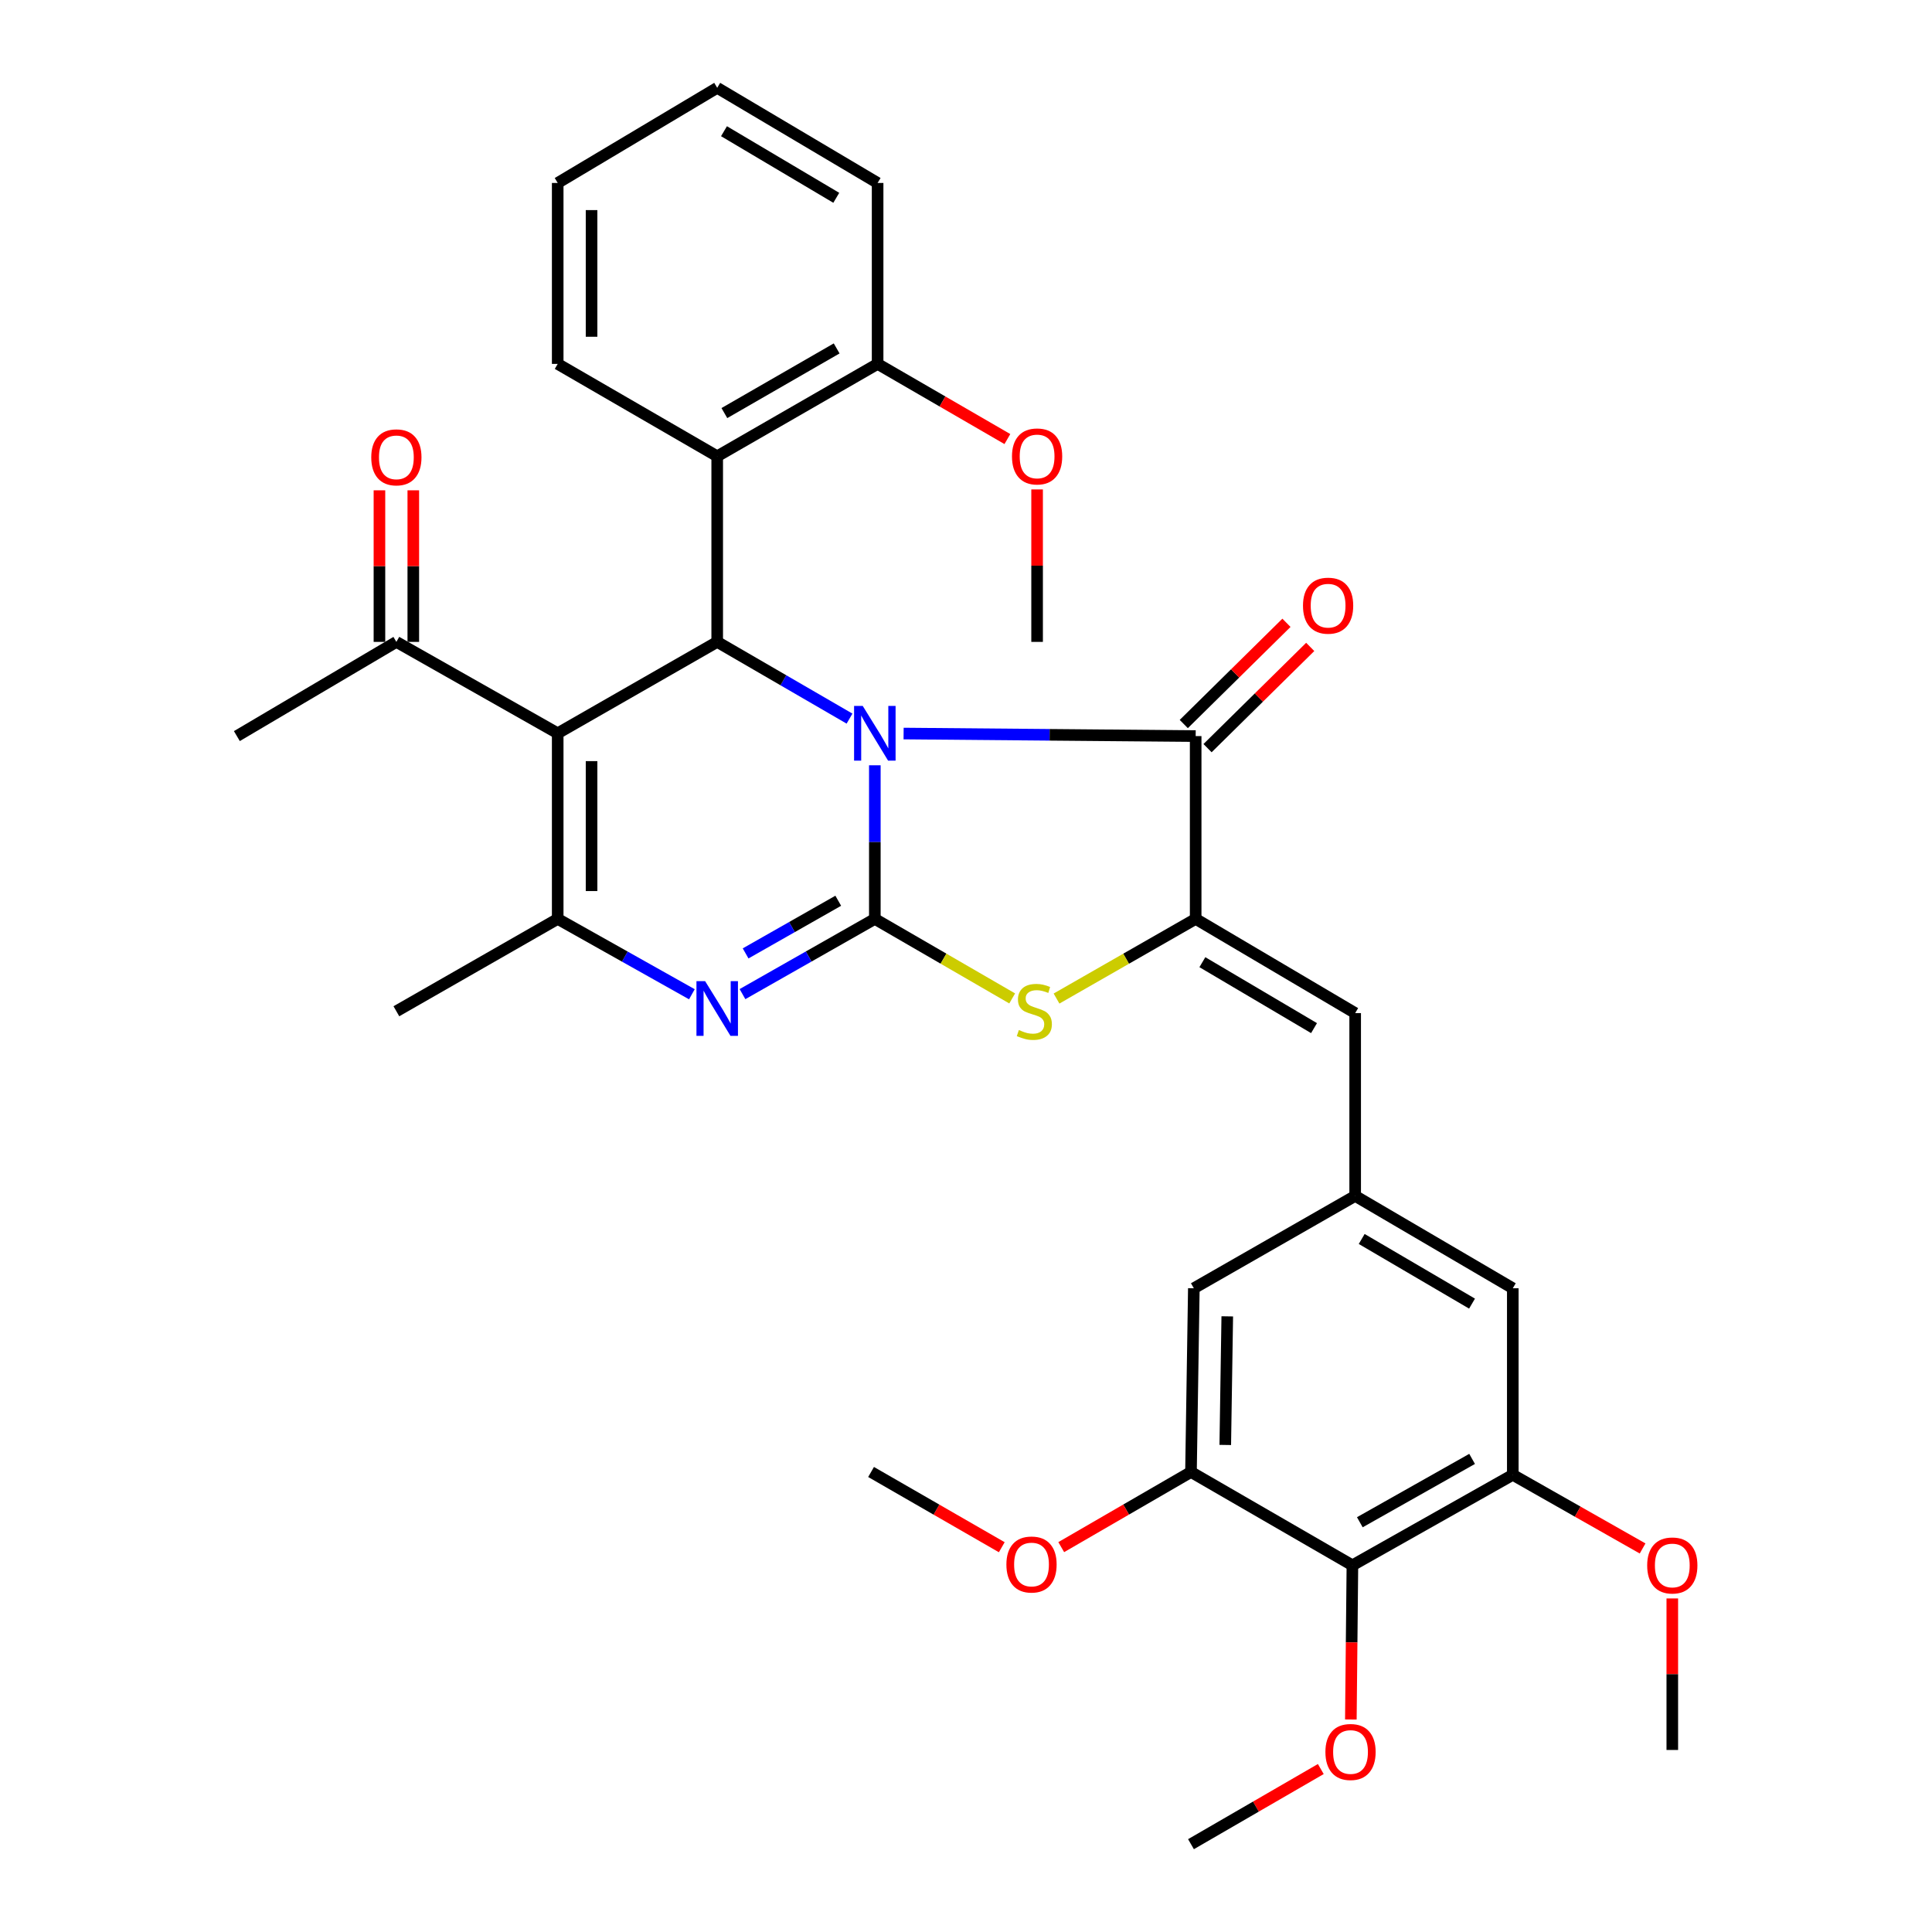 <?xml version='1.0' encoding='iso-8859-1'?>
<svg version='1.1' baseProfile='full'
              xmlns='http://www.w3.org/2000/svg'
                      xmlns:rdkit='http://www.rdkit.org/xml'
                      xmlns:xlink='http://www.w3.org/1999/xlink'
                  xml:space='preserve'
width='1000px' height='1000px' viewBox='0 0 1000 1000'>
<!-- END OF HEADER -->
<rect style='opacity:1.0;fill:#FFFFFF;stroke:none' width='1000' height='1000' x='0' y='0'> </rect>
<path class='bond-0' d='M 452.811,396.11 L 452.811,435.866' style='fill:none;fill-rule:evenodd;stroke:#0000FF;stroke-width:6px;stroke-linecap:butt;stroke-linejoin:miter;stroke-opacity:1' />
<path class='bond-0' d='M 452.811,435.866 L 452.811,475.622' style='fill:none;fill-rule:evenodd;stroke:#000000;stroke-width:6px;stroke-linecap:butt;stroke-linejoin:miter;stroke-opacity:1' />
<path class='bond-1' d='M 439.713,371.954 L 405.469,352.098' style='fill:none;fill-rule:evenodd;stroke:#0000FF;stroke-width:6px;stroke-linecap:butt;stroke-linejoin:miter;stroke-opacity:1' />
<path class='bond-1' d='M 405.469,352.098 L 371.225,332.242' style='fill:none;fill-rule:evenodd;stroke:#000000;stroke-width:6px;stroke-linecap:butt;stroke-linejoin:miter;stroke-opacity:1' />
<path class='bond-3' d='M 467.703,379.679 L 543.289,380.339' style='fill:none;fill-rule:evenodd;stroke:#0000FF;stroke-width:6px;stroke-linecap:butt;stroke-linejoin:miter;stroke-opacity:1' />
<path class='bond-3' d='M 543.289,380.339 L 618.875,380.999' style='fill:none;fill-rule:evenodd;stroke:#000000;stroke-width:6px;stroke-linecap:butt;stroke-linejoin:miter;stroke-opacity:1' />
<path class='bond-4' d='M 452.811,475.622 L 418.561,495.088' style='fill:none;fill-rule:evenodd;stroke:#000000;stroke-width:6px;stroke-linecap:butt;stroke-linejoin:miter;stroke-opacity:1' />
<path class='bond-4' d='M 418.561,495.088 L 384.311,514.555' style='fill:none;fill-rule:evenodd;stroke:#0000FF;stroke-width:6px;stroke-linecap:butt;stroke-linejoin:miter;stroke-opacity:1' />
<path class='bond-4' d='M 433.877,466.226 L 409.902,479.853' style='fill:none;fill-rule:evenodd;stroke:#000000;stroke-width:6px;stroke-linecap:butt;stroke-linejoin:miter;stroke-opacity:1' />
<path class='bond-4' d='M 409.902,479.853 L 385.927,493.48' style='fill:none;fill-rule:evenodd;stroke:#0000FF;stroke-width:6px;stroke-linecap:butt;stroke-linejoin:miter;stroke-opacity:1' />
<path class='bond-7' d='M 452.811,475.622 L 488.358,496.204' style='fill:none;fill-rule:evenodd;stroke:#000000;stroke-width:6px;stroke-linecap:butt;stroke-linejoin:miter;stroke-opacity:1' />
<path class='bond-7' d='M 488.358,496.204 L 523.906,516.786' style='fill:none;fill-rule:evenodd;stroke:#CCCC00;stroke-width:6px;stroke-linecap:butt;stroke-linejoin:miter;stroke-opacity:1' />
<path class='bond-2' d='M 371.225,332.242 L 288.665,379.549' style='fill:none;fill-rule:evenodd;stroke:#000000;stroke-width:6px;stroke-linecap:butt;stroke-linejoin:miter;stroke-opacity:1' />
<path class='bond-8' d='M 371.225,332.242 L 371.225,236.169' style='fill:none;fill-rule:evenodd;stroke:#000000;stroke-width:6px;stroke-linecap:butt;stroke-linejoin:miter;stroke-opacity:1' />
<path class='bond-6' d='M 288.665,379.549 L 288.665,475.622' style='fill:none;fill-rule:evenodd;stroke:#000000;stroke-width:6px;stroke-linecap:butt;stroke-linejoin:miter;stroke-opacity:1' />
<path class='bond-6' d='M 306.19,393.96 L 306.19,461.211' style='fill:none;fill-rule:evenodd;stroke:#000000;stroke-width:6px;stroke-linecap:butt;stroke-linejoin:miter;stroke-opacity:1' />
<path class='bond-14' d='M 288.665,379.549 L 205.161,332.242' style='fill:none;fill-rule:evenodd;stroke:#000000;stroke-width:6px;stroke-linecap:butt;stroke-linejoin:miter;stroke-opacity:1' />
<path class='bond-5' d='M 618.875,380.999 L 618.875,475.622' style='fill:none;fill-rule:evenodd;stroke:#000000;stroke-width:6px;stroke-linecap:butt;stroke-linejoin:miter;stroke-opacity:1' />
<path class='bond-15' d='M 625.027,387.239 L 651.598,361.041' style='fill:none;fill-rule:evenodd;stroke:#000000;stroke-width:6px;stroke-linecap:butt;stroke-linejoin:miter;stroke-opacity:1' />
<path class='bond-15' d='M 651.598,361.041 L 678.17,334.843' style='fill:none;fill-rule:evenodd;stroke:#FF0000;stroke-width:6px;stroke-linecap:butt;stroke-linejoin:miter;stroke-opacity:1' />
<path class='bond-15' d='M 612.723,374.76 L 639.295,348.562' style='fill:none;fill-rule:evenodd;stroke:#000000;stroke-width:6px;stroke-linecap:butt;stroke-linejoin:miter;stroke-opacity:1' />
<path class='bond-15' d='M 639.295,348.562 L 665.866,322.364' style='fill:none;fill-rule:evenodd;stroke:#FF0000;stroke-width:6px;stroke-linecap:butt;stroke-linejoin:miter;stroke-opacity:1' />
<path class='bond-35' d='M 358.118,514.631 L 323.392,495.126' style='fill:none;fill-rule:evenodd;stroke:#0000FF;stroke-width:6px;stroke-linecap:butt;stroke-linejoin:miter;stroke-opacity:1' />
<path class='bond-35' d='M 323.392,495.126 L 288.665,475.622' style='fill:none;fill-rule:evenodd;stroke:#000000;stroke-width:6px;stroke-linecap:butt;stroke-linejoin:miter;stroke-opacity:1' />
<path class='bond-9' d='M 618.875,475.622 L 701.434,524.378' style='fill:none;fill-rule:evenodd;stroke:#000000;stroke-width:6px;stroke-linecap:butt;stroke-linejoin:miter;stroke-opacity:1' />
<path class='bond-9' d='M 622.347,498.025 L 680.139,532.154' style='fill:none;fill-rule:evenodd;stroke:#000000;stroke-width:6px;stroke-linecap:butt;stroke-linejoin:miter;stroke-opacity:1' />
<path class='bond-34' d='M 618.875,475.622 L 582.865,496.235' style='fill:none;fill-rule:evenodd;stroke:#000000;stroke-width:6px;stroke-linecap:butt;stroke-linejoin:miter;stroke-opacity:1' />
<path class='bond-34' d='M 582.865,496.235 L 546.856,516.849' style='fill:none;fill-rule:evenodd;stroke:#CCCC00;stroke-width:6px;stroke-linecap:butt;stroke-linejoin:miter;stroke-opacity:1' />
<path class='bond-21' d='M 288.665,475.622 L 205.161,523.424' style='fill:none;fill-rule:evenodd;stroke:#000000;stroke-width:6px;stroke-linecap:butt;stroke-linejoin:miter;stroke-opacity:1' />
<path class='bond-18' d='M 371.225,236.169 L 454.252,188.357' style='fill:none;fill-rule:evenodd;stroke:#000000;stroke-width:6px;stroke-linecap:butt;stroke-linejoin:miter;stroke-opacity:1' />
<path class='bond-18' d='M 374.934,213.811 L 433.053,180.342' style='fill:none;fill-rule:evenodd;stroke:#000000;stroke-width:6px;stroke-linecap:butt;stroke-linejoin:miter;stroke-opacity:1' />
<path class='bond-25' d='M 371.225,236.169 L 288.665,188.357' style='fill:none;fill-rule:evenodd;stroke:#000000;stroke-width:6px;stroke-linecap:butt;stroke-linejoin:miter;stroke-opacity:1' />
<path class='bond-13' d='M 701.434,524.378 L 701.434,619.001' style='fill:none;fill-rule:evenodd;stroke:#000000;stroke-width:6px;stroke-linecap:butt;stroke-linejoin:miter;stroke-opacity:1' />
<path class='bond-10' d='M 700.003,810.202 L 783.021,763.363' style='fill:none;fill-rule:evenodd;stroke:#000000;stroke-width:6px;stroke-linecap:butt;stroke-linejoin:miter;stroke-opacity:1' />
<path class='bond-10' d='M 703.845,787.914 L 761.957,755.126' style='fill:none;fill-rule:evenodd;stroke:#000000;stroke-width:6px;stroke-linecap:butt;stroke-linejoin:miter;stroke-opacity:1' />
<path class='bond-20' d='M 700.003,810.202 L 699.601,850.106' style='fill:none;fill-rule:evenodd;stroke:#000000;stroke-width:6px;stroke-linecap:butt;stroke-linejoin:miter;stroke-opacity:1' />
<path class='bond-20' d='M 699.601,850.106 L 699.198,890.009' style='fill:none;fill-rule:evenodd;stroke:#FF0000;stroke-width:6px;stroke-linecap:butt;stroke-linejoin:miter;stroke-opacity:1' />
<path class='bond-37' d='M 700.003,810.202 L 616.451,761.893' style='fill:none;fill-rule:evenodd;stroke:#000000;stroke-width:6px;stroke-linecap:butt;stroke-linejoin:miter;stroke-opacity:1' />
<path class='bond-11' d='M 616.451,761.893 L 617.93,666.804' style='fill:none;fill-rule:evenodd;stroke:#000000;stroke-width:6px;stroke-linecap:butt;stroke-linejoin:miter;stroke-opacity:1' />
<path class='bond-11' d='M 634.195,747.903 L 635.231,681.34' style='fill:none;fill-rule:evenodd;stroke:#000000;stroke-width:6px;stroke-linecap:butt;stroke-linejoin:miter;stroke-opacity:1' />
<path class='bond-23' d='M 616.451,761.893 L 582.873,781.344' style='fill:none;fill-rule:evenodd;stroke:#000000;stroke-width:6px;stroke-linecap:butt;stroke-linejoin:miter;stroke-opacity:1' />
<path class='bond-23' d='M 582.873,781.344 L 549.295,800.794' style='fill:none;fill-rule:evenodd;stroke:#FF0000;stroke-width:6px;stroke-linecap:butt;stroke-linejoin:miter;stroke-opacity:1' />
<path class='bond-12' d='M 783.021,763.363 L 783.021,666.804' style='fill:none;fill-rule:evenodd;stroke:#000000;stroke-width:6px;stroke-linecap:butt;stroke-linejoin:miter;stroke-opacity:1' />
<path class='bond-22' d='M 783.021,763.363 L 816.614,782.422' style='fill:none;fill-rule:evenodd;stroke:#000000;stroke-width:6px;stroke-linecap:butt;stroke-linejoin:miter;stroke-opacity:1' />
<path class='bond-22' d='M 816.614,782.422 L 850.207,801.481' style='fill:none;fill-rule:evenodd;stroke:#FF0000;stroke-width:6px;stroke-linecap:butt;stroke-linejoin:miter;stroke-opacity:1' />
<path class='bond-16' d='M 701.434,619.001 L 617.93,666.804' style='fill:none;fill-rule:evenodd;stroke:#000000;stroke-width:6px;stroke-linecap:butt;stroke-linejoin:miter;stroke-opacity:1' />
<path class='bond-17' d='M 701.434,619.001 L 783.021,666.804' style='fill:none;fill-rule:evenodd;stroke:#000000;stroke-width:6px;stroke-linecap:butt;stroke-linejoin:miter;stroke-opacity:1' />
<path class='bond-17' d='M 704.813,641.291 L 761.923,674.753' style='fill:none;fill-rule:evenodd;stroke:#000000;stroke-width:6px;stroke-linecap:butt;stroke-linejoin:miter;stroke-opacity:1' />
<path class='bond-19' d='M 213.924,332.242 L 213.924,293.015' style='fill:none;fill-rule:evenodd;stroke:#000000;stroke-width:6px;stroke-linecap:butt;stroke-linejoin:miter;stroke-opacity:1' />
<path class='bond-19' d='M 213.924,293.015 L 213.924,253.787' style='fill:none;fill-rule:evenodd;stroke:#FF0000;stroke-width:6px;stroke-linecap:butt;stroke-linejoin:miter;stroke-opacity:1' />
<path class='bond-19' d='M 196.399,332.242 L 196.399,293.015' style='fill:none;fill-rule:evenodd;stroke:#000000;stroke-width:6px;stroke-linecap:butt;stroke-linejoin:miter;stroke-opacity:1' />
<path class='bond-19' d='M 196.399,293.015 L 196.399,253.787' style='fill:none;fill-rule:evenodd;stroke:#FF0000;stroke-width:6px;stroke-linecap:butt;stroke-linejoin:miter;stroke-opacity:1' />
<path class='bond-26' d='M 205.161,332.242 L 122.602,380.999' style='fill:none;fill-rule:evenodd;stroke:#000000;stroke-width:6px;stroke-linecap:butt;stroke-linejoin:miter;stroke-opacity:1' />
<path class='bond-24' d='M 454.252,188.357 L 487.834,207.808' style='fill:none;fill-rule:evenodd;stroke:#000000;stroke-width:6px;stroke-linecap:butt;stroke-linejoin:miter;stroke-opacity:1' />
<path class='bond-24' d='M 487.834,207.808 L 521.417,227.258' style='fill:none;fill-rule:evenodd;stroke:#FF0000;stroke-width:6px;stroke-linecap:butt;stroke-linejoin:miter;stroke-opacity:1' />
<path class='bond-27' d='M 454.252,188.357 L 454.252,94.698' style='fill:none;fill-rule:evenodd;stroke:#000000;stroke-width:6px;stroke-linecap:butt;stroke-linejoin:miter;stroke-opacity:1' />
<path class='bond-28' d='M 683.644,915.649 L 650.047,935.097' style='fill:none;fill-rule:evenodd;stroke:#FF0000;stroke-width:6px;stroke-linecap:butt;stroke-linejoin:miter;stroke-opacity:1' />
<path class='bond-28' d='M 650.047,935.097 L 616.451,954.545' style='fill:none;fill-rule:evenodd;stroke:#000000;stroke-width:6px;stroke-linecap:butt;stroke-linejoin:miter;stroke-opacity:1' />
<path class='bond-30' d='M 865.58,827.352 L 865.58,866.565' style='fill:none;fill-rule:evenodd;stroke:#FF0000;stroke-width:6px;stroke-linecap:butt;stroke-linejoin:miter;stroke-opacity:1' />
<path class='bond-30' d='M 865.58,866.565 L 865.58,905.779' style='fill:none;fill-rule:evenodd;stroke:#000000;stroke-width:6px;stroke-linecap:butt;stroke-linejoin:miter;stroke-opacity:1' />
<path class='bond-29' d='M 518.515,800.842 L 484.689,781.368' style='fill:none;fill-rule:evenodd;stroke:#FF0000;stroke-width:6px;stroke-linecap:butt;stroke-linejoin:miter;stroke-opacity:1' />
<path class='bond-29' d='M 484.689,781.368 L 450.864,761.893' style='fill:none;fill-rule:evenodd;stroke:#000000;stroke-width:6px;stroke-linecap:butt;stroke-linejoin:miter;stroke-opacity:1' />
<path class='bond-31' d='M 536.802,253.331 L 536.802,292.787' style='fill:none;fill-rule:evenodd;stroke:#FF0000;stroke-width:6px;stroke-linecap:butt;stroke-linejoin:miter;stroke-opacity:1' />
<path class='bond-31' d='M 536.802,292.787 L 536.802,332.242' style='fill:none;fill-rule:evenodd;stroke:#000000;stroke-width:6px;stroke-linecap:butt;stroke-linejoin:miter;stroke-opacity:1' />
<path class='bond-32' d='M 288.665,188.357 L 288.665,94.698' style='fill:none;fill-rule:evenodd;stroke:#000000;stroke-width:6px;stroke-linecap:butt;stroke-linejoin:miter;stroke-opacity:1' />
<path class='bond-32' d='M 306.19,174.308 L 306.19,108.747' style='fill:none;fill-rule:evenodd;stroke:#000000;stroke-width:6px;stroke-linecap:butt;stroke-linejoin:miter;stroke-opacity:1' />
<path class='bond-36' d='M 454.252,94.698 L 371.225,45.455' style='fill:none;fill-rule:evenodd;stroke:#000000;stroke-width:6px;stroke-linecap:butt;stroke-linejoin:miter;stroke-opacity:1' />
<path class='bond-36' d='M 432.858,102.384 L 374.739,67.914' style='fill:none;fill-rule:evenodd;stroke:#000000;stroke-width:6px;stroke-linecap:butt;stroke-linejoin:miter;stroke-opacity:1' />
<path class='bond-33' d='M 288.665,94.698 L 371.225,45.455' style='fill:none;fill-rule:evenodd;stroke:#000000;stroke-width:6px;stroke-linecap:butt;stroke-linejoin:miter;stroke-opacity:1' />
<path  class='atom-0' d='M 446.551 365.389
L 455.831 380.389
Q 456.751 381.869, 458.231 384.549
Q 459.711 387.229, 459.791 387.389
L 459.791 365.389
L 463.551 365.389
L 463.551 393.709
L 459.671 393.709
L 449.711 377.309
Q 448.551 375.389, 447.311 373.189
Q 446.111 370.989, 445.751 370.309
L 445.751 393.709
L 442.071 393.709
L 442.071 365.389
L 446.551 365.389
' fill='#0000FF'/>
<path  class='atom-5' d='M 364.965 507.833
L 374.245 522.833
Q 375.165 524.313, 376.645 526.993
Q 378.125 529.673, 378.205 529.833
L 378.205 507.833
L 381.965 507.833
L 381.965 536.153
L 378.085 536.153
L 368.125 519.753
Q 366.965 517.833, 365.725 515.633
Q 364.525 513.433, 364.165 512.753
L 364.165 536.153
L 360.485 536.153
L 360.485 507.833
L 364.965 507.833
' fill='#0000FF'/>
<path  class='atom-8' d='M 527.371 533.144
Q 527.691 533.264, 529.011 533.824
Q 530.331 534.384, 531.771 534.744
Q 533.251 535.064, 534.691 535.064
Q 537.371 535.064, 538.931 533.784
Q 540.491 532.464, 540.491 530.184
Q 540.491 528.624, 539.691 527.664
Q 538.931 526.704, 537.731 526.184
Q 536.531 525.664, 534.531 525.064
Q 532.011 524.304, 530.491 523.584
Q 529.011 522.864, 527.931 521.344
Q 526.891 519.824, 526.891 517.264
Q 526.891 513.704, 529.291 511.504
Q 531.731 509.304, 536.531 509.304
Q 539.811 509.304, 543.531 510.864
L 542.611 513.944
Q 539.211 512.544, 536.651 512.544
Q 533.891 512.544, 532.371 513.704
Q 530.851 514.824, 530.891 516.784
Q 530.891 518.304, 531.651 519.224
Q 532.451 520.144, 533.571 520.664
Q 534.731 521.184, 536.651 521.784
Q 539.211 522.584, 540.731 523.384
Q 542.251 524.184, 543.331 525.824
Q 544.451 527.424, 544.451 530.184
Q 544.451 534.104, 541.811 536.224
Q 539.211 538.304, 534.851 538.304
Q 532.331 538.304, 530.411 537.744
Q 528.531 537.224, 526.291 536.304
L 527.371 533.144
' fill='#CCCC00'/>
<path  class='atom-16' d='M 674.425 313.493
Q 674.425 306.693, 677.785 302.893
Q 681.145 299.093, 687.425 299.093
Q 693.705 299.093, 697.065 302.893
Q 700.425 306.693, 700.425 313.493
Q 700.425 320.373, 697.025 324.293
Q 693.625 328.173, 687.425 328.173
Q 681.185 328.173, 677.785 324.293
Q 674.425 320.413, 674.425 313.493
M 687.425 324.973
Q 691.745 324.973, 694.065 322.093
Q 696.425 319.173, 696.425 313.493
Q 696.425 307.933, 694.065 305.133
Q 691.745 302.293, 687.425 302.293
Q 683.105 302.293, 680.745 305.093
Q 678.425 307.893, 678.425 313.493
Q 678.425 319.213, 680.745 322.093
Q 683.105 324.973, 687.425 324.973
' fill='#FF0000'/>
<path  class='atom-20' d='M 192.161 236.717
Q 192.161 229.917, 195.521 226.117
Q 198.881 222.317, 205.161 222.317
Q 211.441 222.317, 214.801 226.117
Q 218.161 229.917, 218.161 236.717
Q 218.161 243.597, 214.761 247.517
Q 211.361 251.397, 205.161 251.397
Q 198.921 251.397, 195.521 247.517
Q 192.161 243.637, 192.161 236.717
M 205.161 248.197
Q 209.481 248.197, 211.801 245.317
Q 214.161 242.397, 214.161 236.717
Q 214.161 231.157, 211.801 228.357
Q 209.481 225.517, 205.161 225.517
Q 200.841 225.517, 198.481 228.317
Q 196.161 231.117, 196.161 236.717
Q 196.161 242.437, 198.481 245.317
Q 200.841 248.197, 205.161 248.197
' fill='#FF0000'/>
<path  class='atom-21' d='M 686.03 906.823
Q 686.03 900.023, 689.39 896.223
Q 692.75 892.423, 699.03 892.423
Q 705.31 892.423, 708.67 896.223
Q 712.03 900.023, 712.03 906.823
Q 712.03 913.703, 708.63 917.623
Q 705.23 921.503, 699.03 921.503
Q 692.79 921.503, 689.39 917.623
Q 686.03 913.743, 686.03 906.823
M 699.03 918.303
Q 703.35 918.303, 705.67 915.423
Q 708.03 912.503, 708.03 906.823
Q 708.03 901.263, 705.67 898.463
Q 703.35 895.623, 699.03 895.623
Q 694.71 895.623, 692.35 898.423
Q 690.03 901.223, 690.03 906.823
Q 690.03 912.543, 692.35 915.423
Q 694.71 918.303, 699.03 918.303
' fill='#FF0000'/>
<path  class='atom-23' d='M 852.58 810.282
Q 852.58 803.482, 855.94 799.682
Q 859.3 795.882, 865.58 795.882
Q 871.86 795.882, 875.22 799.682
Q 878.58 803.482, 878.58 810.282
Q 878.58 817.162, 875.18 821.082
Q 871.78 824.962, 865.58 824.962
Q 859.34 824.962, 855.94 821.082
Q 852.58 817.202, 852.58 810.282
M 865.58 821.762
Q 869.9 821.762, 872.22 818.882
Q 874.58 815.962, 874.58 810.282
Q 874.58 804.722, 872.22 801.922
Q 869.9 799.082, 865.58 799.082
Q 861.26 799.082, 858.9 801.882
Q 856.58 804.682, 856.58 810.282
Q 856.58 816.002, 858.9 818.882
Q 861.26 821.762, 865.58 821.762
' fill='#FF0000'/>
<path  class='atom-24' d='M 520.91 809.786
Q 520.91 802.986, 524.27 799.186
Q 527.63 795.386, 533.91 795.386
Q 540.19 795.386, 543.55 799.186
Q 546.91 802.986, 546.91 809.786
Q 546.91 816.666, 543.51 820.586
Q 540.11 824.466, 533.91 824.466
Q 527.67 824.466, 524.27 820.586
Q 520.91 816.706, 520.91 809.786
M 533.91 821.266
Q 538.23 821.266, 540.55 818.386
Q 542.91 815.466, 542.91 809.786
Q 542.91 804.226, 540.55 801.426
Q 538.23 798.586, 533.91 798.586
Q 529.59 798.586, 527.23 801.386
Q 524.91 804.186, 524.91 809.786
Q 524.91 815.506, 527.23 818.386
Q 529.59 821.266, 533.91 821.266
' fill='#FF0000'/>
<path  class='atom-25' d='M 523.802 236.249
Q 523.802 229.449, 527.162 225.649
Q 530.522 221.849, 536.802 221.849
Q 543.082 221.849, 546.442 225.649
Q 549.802 229.449, 549.802 236.249
Q 549.802 243.129, 546.402 247.049
Q 543.002 250.929, 536.802 250.929
Q 530.562 250.929, 527.162 247.049
Q 523.802 243.169, 523.802 236.249
M 536.802 247.729
Q 541.122 247.729, 543.442 244.849
Q 545.802 241.929, 545.802 236.249
Q 545.802 230.689, 543.442 227.889
Q 541.122 225.049, 536.802 225.049
Q 532.482 225.049, 530.122 227.849
Q 527.802 230.649, 527.802 236.249
Q 527.802 241.969, 530.122 244.849
Q 532.482 247.729, 536.802 247.729
' fill='#FF0000'/>
</svg>
